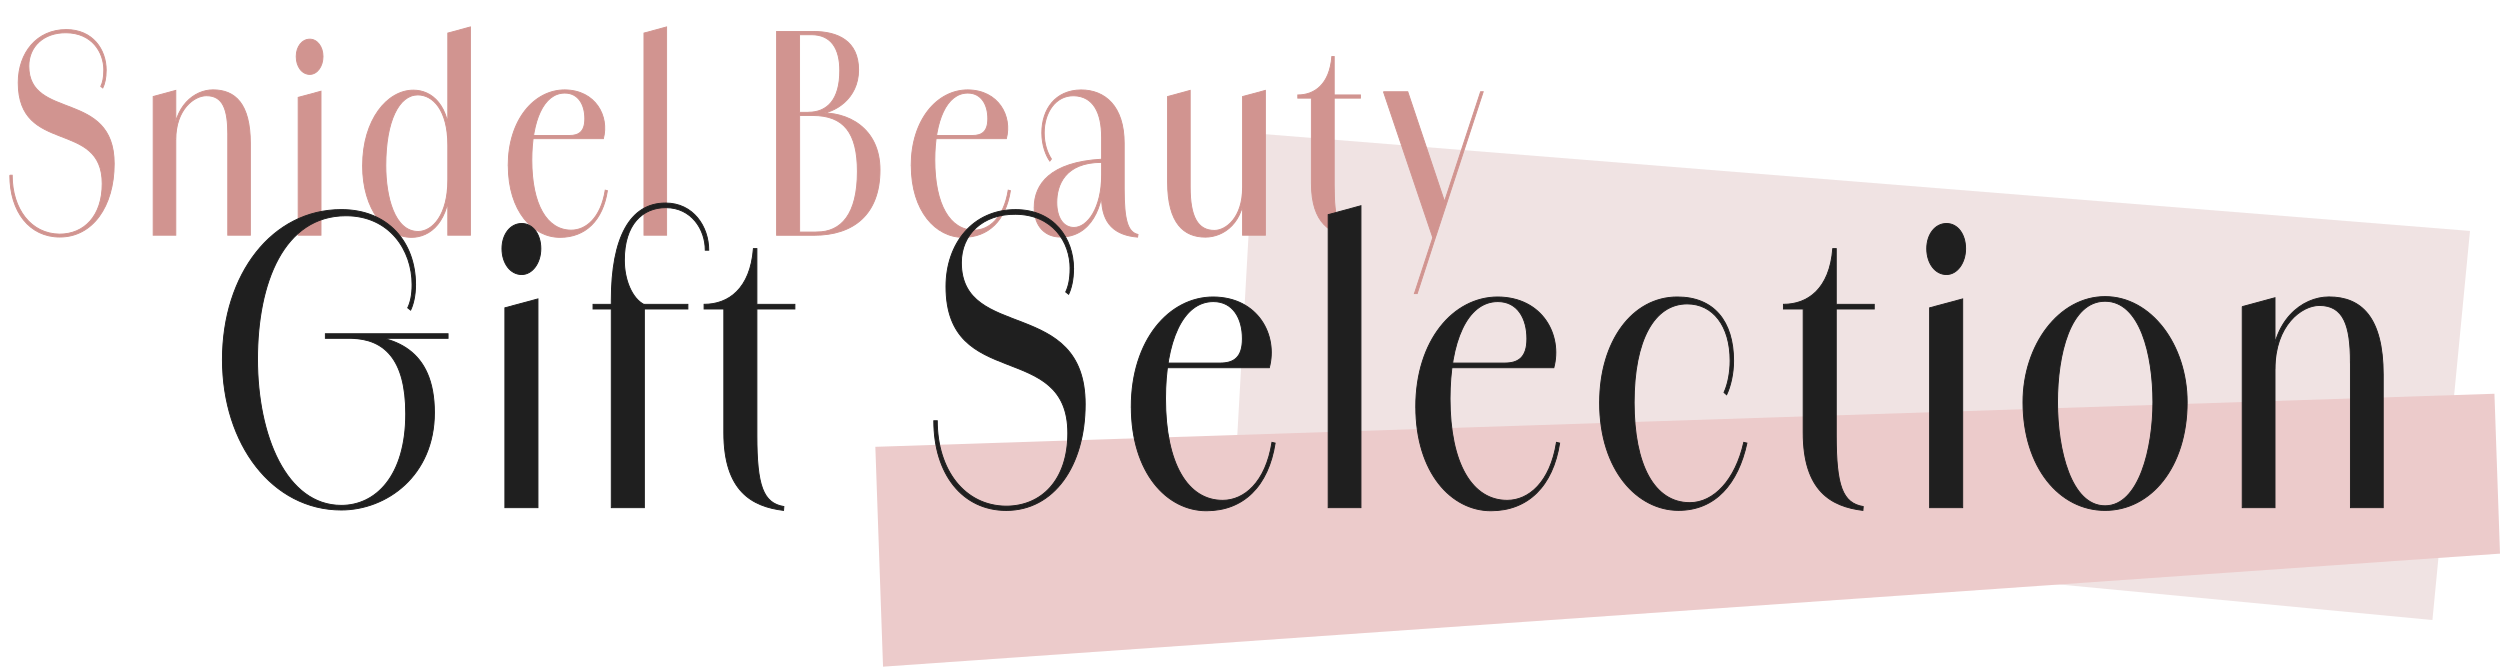 <?xml version="1.0" encoding="UTF-8"?>
<svg id="_レイヤー_2" data-name="レイヤー 2" xmlns="http://www.w3.org/2000/svg" xmlns:xlink="http://www.w3.org/1999/xlink" viewBox="0 0 660 176">
  <defs>
    <style>
      .cls-1 {
        fill: none;
      }

      .cls-2 {
        fill: #1f1f1f;
        stroke: #1f1f1f;
      }

      .cls-2, .cls-3 {
        stroke-miterlimit: 10;
        stroke-width: .25px;
      }

      .cls-3 {
        fill: #d19490;
        stroke: #d19490;
      }

      .cls-4 {
        fill: #eccbcb;
      }

      .cls-5 {
        fill: #f0e3e3;
      }

      .cls-6 {
        clip-path: url(#clippath);
      }
    </style>
    <clipPath id="clippath">
      <rect class="cls-1" width="660" height="176"/>
    </clipPath>
  </defs>
  <g id="txt">
    <g class="cls-6">
      <g>
        <polygon class="cls-5" points="642.16 163.69 325.6 133.52 331.13 35.2 652.08 60.97 642.16 163.69"/>
        <polygon class="cls-4" points="660 146.16 233.12 176 231.09 117.96 658.53 103.95 660 146.16"/>
        <g>
          <path class="cls-3" d="M2.59,46.25h.63c0,9.01,5.02,15.49,12.51,15.56,6.49,0,11.25-4.79,11.25-13.31,0-17.04-22.17-7.53-22.17-26.68,0-7.88,4.91-14.01,12.67-14.01,6.97,0,10.56,5.21,10.56,10.77h-.63c0-4.93-3.22-9.86-9.93-9.93-5.97-.07-9.87,3.66-9.87,8.8,0,14.36,22.54,6.2,22.54,25.77,0,11.33-5.76,19.36-14.36,19.36-7.97,0-13.2-6.62-13.2-16.33ZM28.04,18.58c0,2.04-.42,3.66-.9,4.65l-.53-.42c.48-.99.79-2.32.79-4.22h.63Z"/>
          <path class="cls-3" d="M40.44,25.48l5.97-1.62v38.23h-5.97V25.48ZM60.14,35.62c0-6.76-1.27-10.35-5.65-10.35-3.22,0-8.08,3.59-8.08,11.55l-.63.07c0-8.87,5.54-13.17,10.45-13.17,5.86,0,9.87,3.66,9.87,14.15v24.22h-5.97v-26.47Z"/>
          <path class="cls-3" d="M78.2,14.92c0-2.6,1.53-4.58,3.59-4.58,1.95,0,3.48,1.97,3.48,4.58s-1.53,4.72-3.48,4.72c-2.06,0-3.59-2.04-3.59-4.72ZM78.72,25.7l6.02-1.62v38.02h-6.02V25.7Z"/>
          <path class="cls-3" d="M95.73,43.72c0-12.11,6.49-19.92,13.41-19.92,4.75,0,9.71,3.73,9.71,14.5h-.63c0-9.29-3.96-13.24-7.92-13.24-4.91,0-8.45,6.76-8.45,18.66,0,8.24,2.32,17.46,8.61,17.39,3.7-.07,7.76-4.29,7.76-13.59l.63-.07c0,11.33-5.44,15.21-10.19,15.21-6.81,0-12.94-7.25-12.94-18.94ZM118.22,8.73l5.97-1.62v54.98h-5.97V8.73Z"/>
          <path class="cls-3" d="M134.16,43.72c0-12.11,6.86-19.99,14.94-19.99,8.18.07,11.77,6.97,10.19,12.88h-21.01v-.84h12.04c2.48,0,4.07-.99,4.07-4.44,0-3.66-1.69-6.76-5.28-6.76-5.6,0-8.71,7.32-8.71,17.67,0,11.9,4.07,18.52,10.4,18.52,3.91,0,7.81-3.24,8.98-10.56l.58.14c-1.21,7.81-5.76,12.32-12.51,12.32-7.18,0-13.67-6.9-13.67-18.94Z"/>
          <path class="cls-3" d="M170.01,8.73l5.97-1.62v54.98h-5.97V8.73Z"/>
          <path class="cls-3" d="M205.02,8.31h9.77c6.44,0,11.88,2.53,11.88,10.14s-6.34,11.48-10.82,11.62v-.21c7.81-.56,16.47,3.87,16.47,15,0,11.76-7.02,17.25-17.37,17.25h-9.93V8.31ZM213.41,29.64c4.96,0,8.29-3.31,8.29-10.98,0-5.84-2.27-9.5-7.5-9.5h-3.12v20.49h2.32ZM215.68,61.25c6.34,0,10.67-4.58,10.67-15.98,0-10.28-3.64-14.78-11.77-14.78h-3.48v30.77h4.59Z"/>
          <path class="cls-3" d="M240.55,43.72c0-12.11,6.86-19.99,14.94-19.99,8.18.07,11.77,6.97,10.19,12.88h-21.01v-.84h12.04c2.48,0,4.07-.99,4.07-4.44,0-3.66-1.69-6.76-5.28-6.76-5.6,0-8.71,7.32-8.71,17.67,0,11.9,4.07,18.52,10.4,18.52,3.91,0,7.81-3.24,8.98-10.56l.58.14c-1.21,7.81-5.76,12.32-12.51,12.32-7.18,0-13.67-6.9-13.67-18.94Z"/>
          <path class="cls-3" d="M273.03,54.77c0-6.12,4.22-11.97,17.79-12.74v.84c-9.77,0-11.83,6.12-11.83,10.56,0,3.87,1.64,6.62,4.54,6.62,3.59,0,7.29-5.21,7.29-13.73h.58c0,8.31-3.33,16.26-11.46,16.26-3.91,0-6.92-2.75-6.92-7.81ZM290.82,52.1v-15.84c0-6.48-2.16-10.84-7.34-10.98-4.86-.07-7.81,4.51-7.81,9.79,0,3.03.9,5.35,1.9,6.9l-.42.56c-1-1.41-2.11-4.08-2.11-7.46,0-6.2,3.54-11.26,10.35-11.33,6.34,0,11.4,4.29,11.4,14.08v12.04c0,8.31.95,11.41,3.64,12.04l-.11.7c-5.86-.49-9.5-3.38-9.5-10.49Z"/>
          <path class="cls-3" d="M308.24,48.01v-22.53l5.97-1.62v25.56c0,7.81,2.01,11.41,6.39,11.41,3.01,0,7.44-3.31,7.44-11.33l.63-.07c0,9.5-5.7,13.17-10.45,13.17-5.6,0-9.98-3.52-9.98-14.57ZM328.04,25.48l6.02-1.62v38.23h-6.02V25.48Z"/>
          <path class="cls-3" d="M346.21,48.44v-22.53h-3.59v-.84c4.38,0,8.39-2.75,8.98-10.14h.63v10.14h6.92v.84h-6.92v23.02c0,9.22,1.16,12.32,4.91,12.95l-.05.7c-5.76-.7-10.88-3.52-10.88-14.15Z"/>
          <path class="cls-3" d="M365.21,24.22h6.44l9.93,29.64-.63.56,9.93-30.2h.69l-12.46,38.02-.79.7-13.09-38.72ZM378.41,62.23h.69l-4.96,15.28h-.74l5.02-15.28Z"/>
        </g>
        <g>
          <path class="cls-2" d="M58.72,94.94c0-22.66,13.17-39.61,31.39-39.61,12.4,0,19.6,8.68,19.6,19.8h-.92c0-9.08-5.97-18.17-17.46-18.17-16.38,0-23.35,17.66-23.35,37.87s7.66,38.59,22.13,38.59c9.03,0,17-7.66,17-24.19,0-14.7-5.9-19.7-14.32-19.91v-.92c11.33,0,21.9,3.78,21.9,20.52s-12.71,25.72-24.58,25.72c-18.15,0-31.39-17.25-31.39-39.71ZM85.9,88.1h32.39v1.22h-32.39v-1.22ZM109.71,75.14c0,2.96-.61,5.31-1.3,6.74l-.77-.61c.69-1.43,1.15-3.37,1.15-6.12h.92Z"/>
          <path class="cls-2" d="M132.52,65.64c0-3.78,2.22-6.64,5.21-6.64s5.05,2.86,5.05,6.64-2.22,6.84-5.05,6.84c-2.99,0-5.21-2.96-5.21-6.84ZM133.29,81.26l8.73-2.35v55.12h-8.73v-52.77Z"/>
          <path class="cls-2" d="M156.56,80.34h25.04v1.23h-25.04v-1.23ZM161.38,79.22c0-16.43,4.9-25.62,14.32-25.62,7.35,0,11.41,6.23,11.41,12.45h-.92c0-5.51-3.68-11.23-10.41-11.23-6.13,0-10.95,4.39-10.95,13.88,0,5.1,1.99,10.11,5.28,11.74v53.59h-8.73v-54.82Z"/>
          <path class="cls-2" d="M191.09,114.23v-32.66h-5.21v-1.23c6.36,0,12.17-3.98,13.02-14.7h.92v14.7h10.03v1.23h-10.03v33.38c0,13.37,1.68,17.86,7.12,18.78l-.08,1.02c-8.35-1.02-15.77-5.1-15.77-20.52Z"/>
          <path class="cls-2" d="M246.52,111.07h.92c0,13.07,7.27,22.46,18.15,22.56,9.42,0,16.31-6.94,16.31-19.29,0-24.7-32.16-10.92-32.16-38.69,0-11.43,7.12-20.31,18.38-20.31,10.11,0,15.31,7.55,15.31,15.62h-.92c0-7.15-4.67-14.29-14.39-14.39-8.65-.1-14.32,5.31-14.32,12.76,0,20.82,32.69,8.98,32.69,37.36,0,16.43-8.35,28.07-20.83,28.07-11.56,0-19.14-9.6-19.14-23.68ZM283.42,70.95c0,2.96-.61,5.31-1.3,6.74l-.77-.61c.69-1.43,1.15-3.37,1.15-6.12h.92Z"/>
          <path class="cls-2" d="M298.65,107.39c0-17.56,9.95-28.99,21.67-28.99,11.87.1,17.07,10.11,14.78,18.68h-30.47v-1.23h17.46c3.6,0,5.9-1.43,5.9-6.43,0-5.31-2.45-9.8-7.66-9.8-8.12,0-12.63,10.62-12.63,25.62,0,17.25,5.9,26.85,15.08,26.85,5.67,0,11.33-4.7,13.02-15.31l.84.2c-1.76,11.33-8.35,17.86-18.15,17.86-10.41,0-19.83-10-19.83-27.46Z"/>
          <path class="cls-2" d="M350.64,56.66l8.65-2.35v79.72h-8.65V56.66Z"/>
          <path class="cls-2" d="M373.76,107.39c0-17.56,9.95-28.99,21.67-28.99,11.87.1,17.07,10.11,14.78,18.68h-30.47v-1.23h17.46c3.6,0,5.9-1.43,5.9-6.43,0-5.31-2.45-9.8-7.66-9.8-8.12,0-12.63,10.62-12.63,25.62,0,17.25,5.9,26.85,15.08,26.85,5.67,0,11.33-4.7,13.02-15.31l.84.2c-1.76,11.33-8.35,17.86-18.15,17.86-10.41,0-19.83-10-19.83-27.46Z"/>
          <path class="cls-2" d="M422.3,106.27c0-16.13,8.58-27.87,20.52-27.87,9.65,0,14.85,6.43,14.85,16.84,0,3.37-.77,6.74-1.84,8.98l-.69-.61c1-2.14,1.61-5.31,1.61-8.37,0-9.29-4.59-15.01-11.33-15.01-8.65,0-14.01,9.49-14.01,26.03s5.36,26.44,14.7,26.44c6.36,0,12.02-6.02,14.24-15.92l.84.2c-2.3,10.62-8.27,17.76-18.07,17.76-10.72,0-20.83-10.41-20.83-28.48Z"/>
          <path class="cls-2" d="M476.04,114.23v-32.66h-5.21v-1.23c6.36,0,12.17-3.98,13.02-14.7h.92v14.7h10.03v1.23h-10.03v33.38c0,13.37,1.68,17.86,7.12,18.78l-.08,1.02c-8.35-1.02-15.77-5.1-15.77-20.52Z"/>
          <path class="cls-2" d="M508.66,65.64c0-3.78,2.22-6.64,5.21-6.64s5.05,2.86,5.05,6.64-2.22,6.84-5.05,6.84c-2.99,0-5.21-2.96-5.21-6.84ZM509.42,81.26l8.73-2.35v55.12h-8.73v-52.77Z"/>
          <path class="cls-2" d="M534.07,106.17c0-15.11,9.49-27.87,21.67-27.87s21.67,12.76,21.67,27.87c0,17.25-9.65,28.58-21.67,28.58s-21.67-11.33-21.67-28.58ZM568.37,106.17c0-12.66-3.45-26.64-12.63-26.64s-12.56,13.98-12.56,26.64,3.6,27.36,12.56,27.36,12.63-15.21,12.63-27.36Z"/>
          <path class="cls-2" d="M591.95,80.95l8.65-2.35v55.43h-8.65v-53.08ZM620.51,95.65c0-9.8-1.84-15.01-8.19-15.01-4.67,0-11.71,5.21-11.71,16.74l-.92.1c0-12.86,8.04-19.09,15.16-19.09,8.5,0,14.32,5.31,14.32,20.52v35.11h-8.65v-38.38Z"/>
        </g>
      </g>
    </g>
  </g>
</svg>